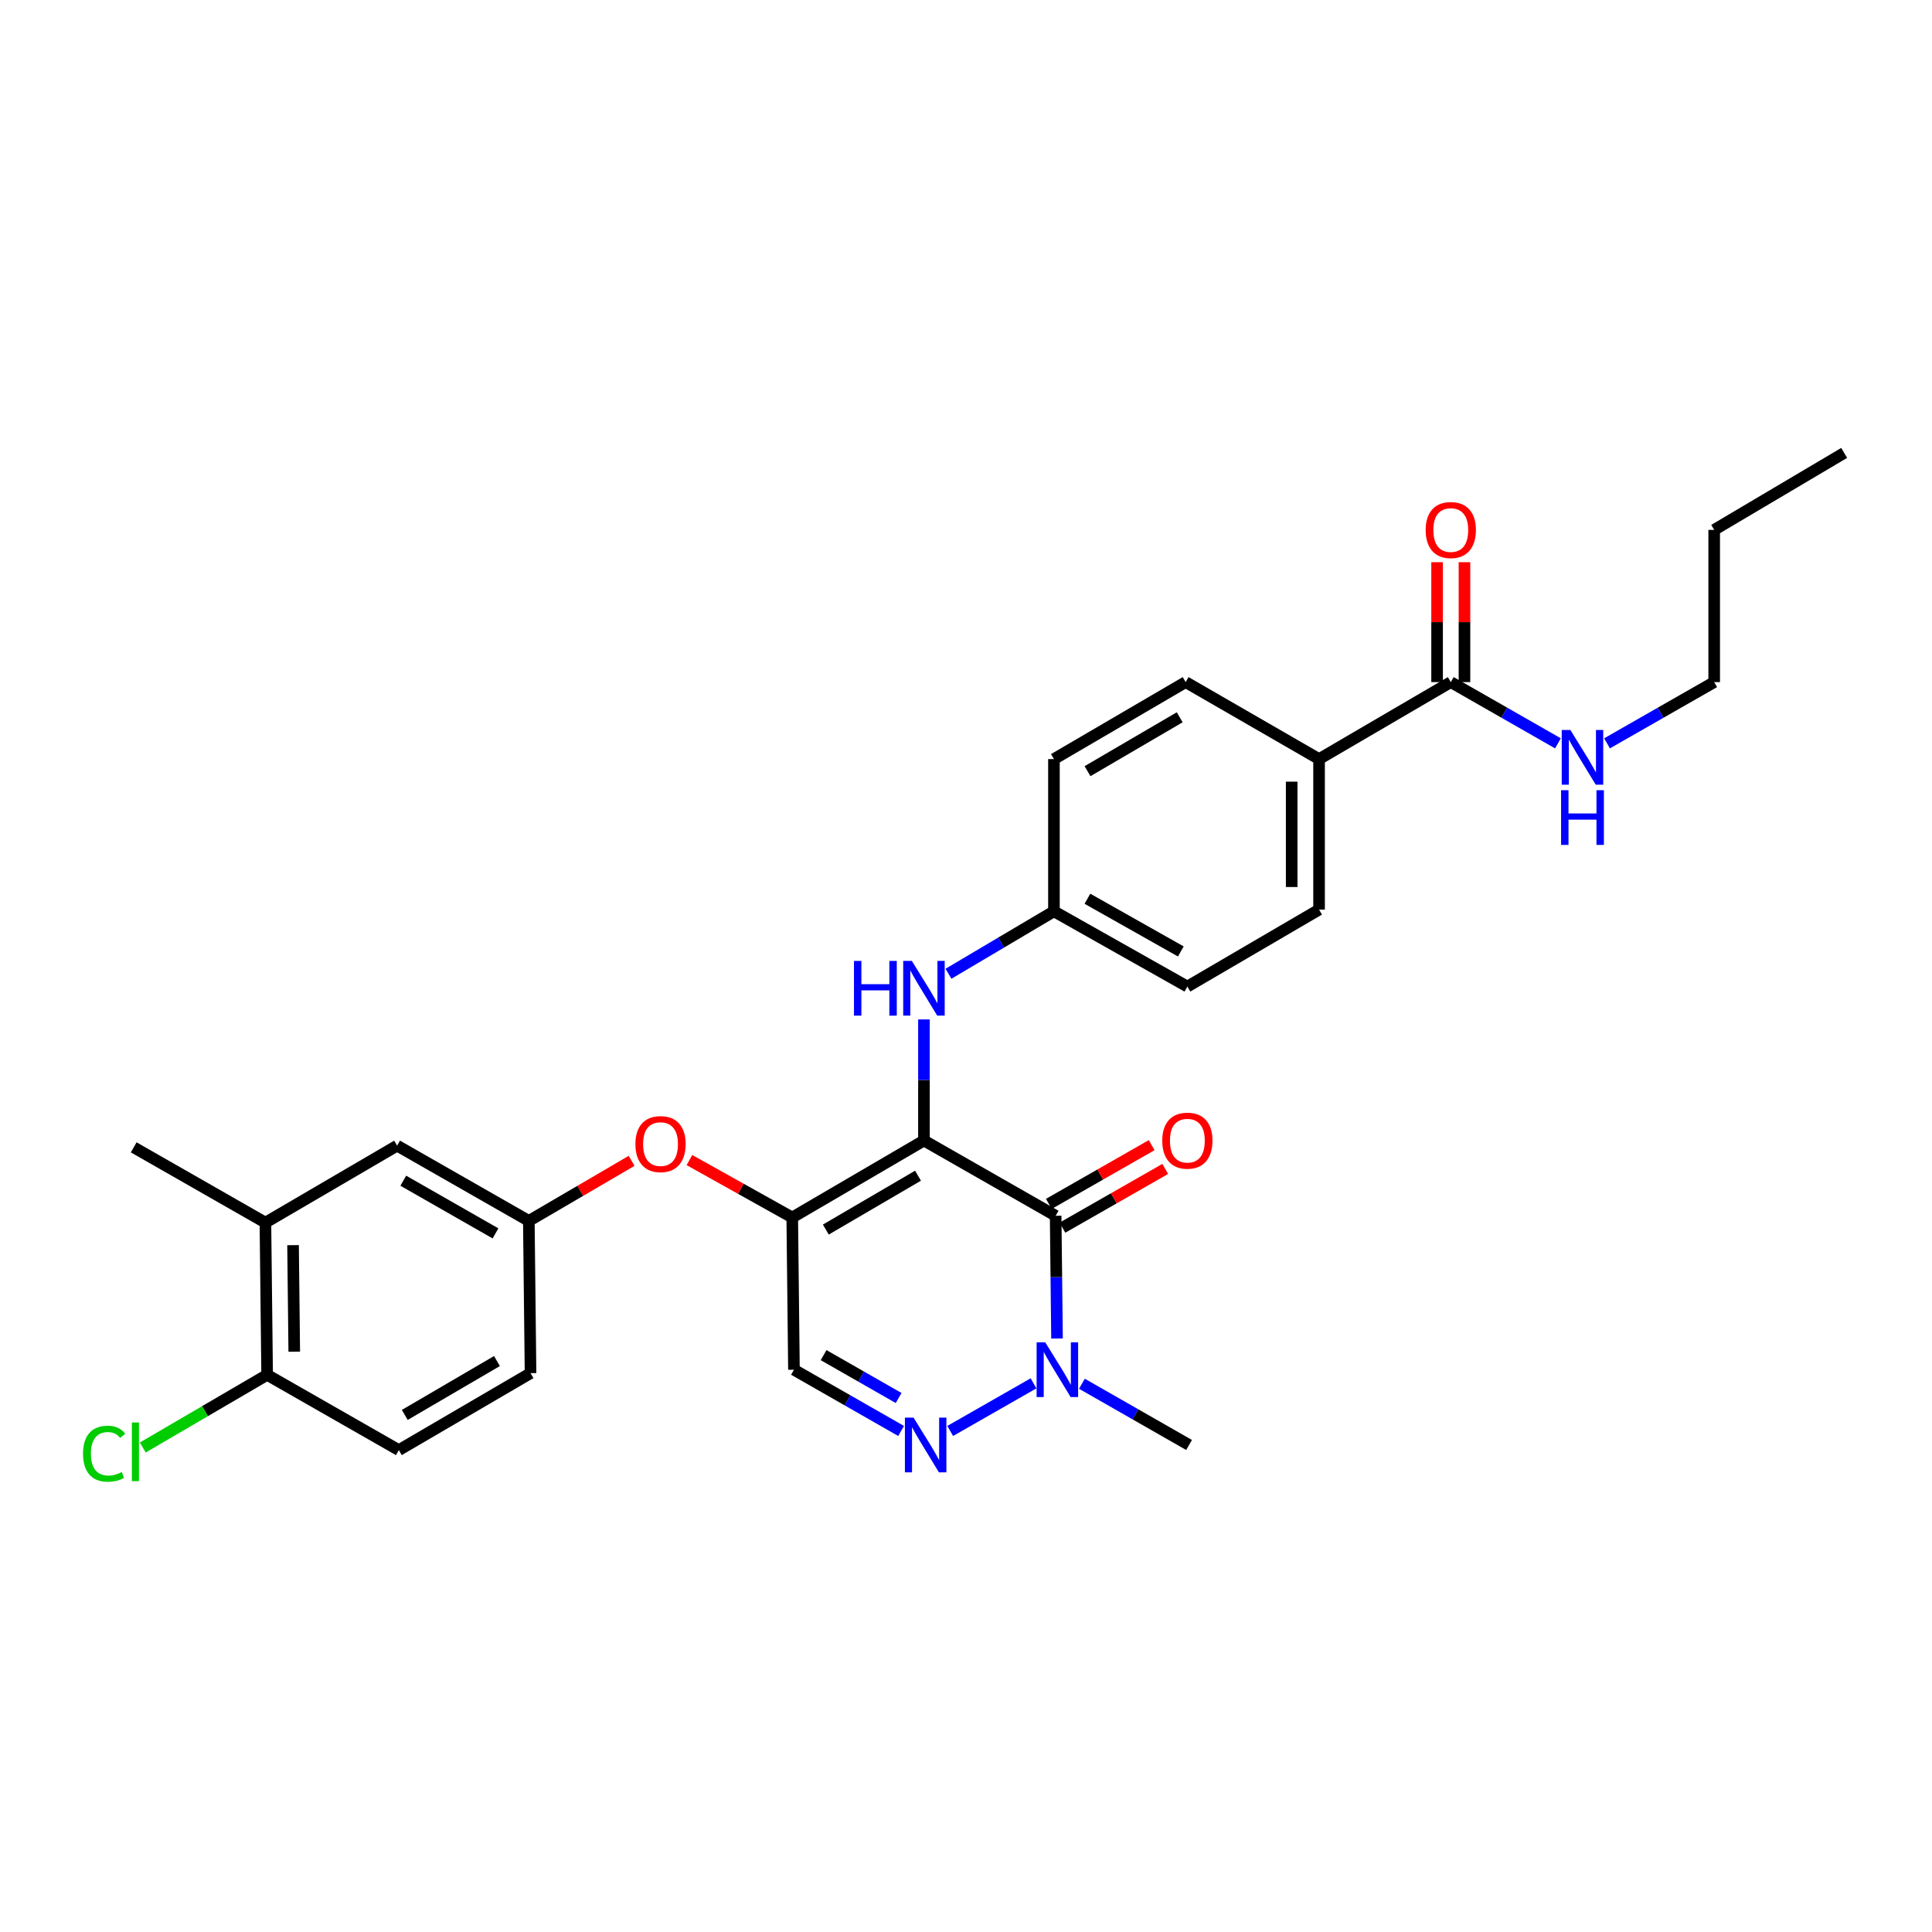 <?xml version='1.0' encoding='iso-8859-1'?>
<svg version='1.1' baseProfile='full'
              xmlns='http://www.w3.org/2000/svg'
                      xmlns:rdkit='http://www.rdkit.org/xml'
                      xmlns:xlink='http://www.w3.org/1999/xlink'
                  xml:space='preserve'
width='1000px' height='1000px' viewBox='0 0 1000 1000'>
<!-- END OF HEADER -->
<rect style='opacity:1.0;fill:#FFFFFF;stroke:none' width='1000' height='1000' x='0' y='0'> </rect>
<path class='bond-0' d='M 887.259,353.054 L 859.527,368.903' style='fill:none;fill-rule:evenodd;stroke:#000000;stroke-width:6px;stroke-linecap:butt;stroke-linejoin:miter;stroke-opacity:1' />
<path class='bond-0' d='M 859.527,368.903 L 831.794,384.752' style='fill:none;fill-rule:evenodd;stroke:#0000FF;stroke-width:6px;stroke-linecap:butt;stroke-linejoin:miter;stroke-opacity:1' />
<path class='bond-1' d='M 887.259,353.054 L 887.259,274.265' style='fill:none;fill-rule:evenodd;stroke:#000000;stroke-width:6px;stroke-linecap:butt;stroke-linejoin:miter;stroke-opacity:1' />
<path class='bond-2' d='M 750.923,353.054 L 778.656,368.903' style='fill:none;fill-rule:evenodd;stroke:#000000;stroke-width:6px;stroke-linecap:butt;stroke-linejoin:miter;stroke-opacity:1' />
<path class='bond-2' d='M 778.656,368.903 L 806.388,384.752' style='fill:none;fill-rule:evenodd;stroke:#0000FF;stroke-width:6px;stroke-linecap:butt;stroke-linejoin:miter;stroke-opacity:1' />
<path class='bond-3' d='M 758.009,353.054 L 758.009,322.024' style='fill:none;fill-rule:evenodd;stroke:#000000;stroke-width:6px;stroke-linecap:butt;stroke-linejoin:miter;stroke-opacity:1' />
<path class='bond-3' d='M 758.009,322.024 L 758.009,290.994' style='fill:none;fill-rule:evenodd;stroke:#FF0000;stroke-width:6px;stroke-linecap:butt;stroke-linejoin:miter;stroke-opacity:1' />
<path class='bond-3' d='M 743.837,353.054 L 743.837,322.024' style='fill:none;fill-rule:evenodd;stroke:#000000;stroke-width:6px;stroke-linecap:butt;stroke-linejoin:miter;stroke-opacity:1' />
<path class='bond-3' d='M 743.837,322.024 L 743.837,290.994' style='fill:none;fill-rule:evenodd;stroke:#FF0000;stroke-width:6px;stroke-linecap:butt;stroke-linejoin:miter;stroke-opacity:1' />
<path class='bond-4' d='M 750.923,353.054 L 682.747,392.901' style='fill:none;fill-rule:evenodd;stroke:#000000;stroke-width:6px;stroke-linecap:butt;stroke-linejoin:miter;stroke-opacity:1' />
<path class='bond-5' d='M 887.259,274.265 L 954.545,234.425' style='fill:none;fill-rule:evenodd;stroke:#000000;stroke-width:6px;stroke-linecap:butt;stroke-linejoin:miter;stroke-opacity:1' />
<path class='bond-6' d='M 410.067,630.167 L 410.948,708.964' style='fill:none;fill-rule:evenodd;stroke:#000000;stroke-width:6px;stroke-linecap:butt;stroke-linejoin:miter;stroke-opacity:1' />
<path class='bond-7' d='M 410.067,630.167 L 478.235,590.328' style='fill:none;fill-rule:evenodd;stroke:#000000;stroke-width:6px;stroke-linecap:butt;stroke-linejoin:miter;stroke-opacity:1' />
<path class='bond-7' d='M 427.443,636.427 L 475.16,608.539' style='fill:none;fill-rule:evenodd;stroke:#000000;stroke-width:6px;stroke-linecap:butt;stroke-linejoin:miter;stroke-opacity:1' />
<path class='bond-8' d='M 410.067,630.167 L 383.455,615.308' style='fill:none;fill-rule:evenodd;stroke:#000000;stroke-width:6px;stroke-linecap:butt;stroke-linejoin:miter;stroke-opacity:1' />
<path class='bond-8' d='M 383.455,615.308 L 356.843,600.448' style='fill:none;fill-rule:evenodd;stroke:#FF0000;stroke-width:6px;stroke-linecap:butt;stroke-linejoin:miter;stroke-opacity:1' />
<path class='bond-9' d='M 410.948,708.964 L 438.681,724.813' style='fill:none;fill-rule:evenodd;stroke:#000000;stroke-width:6px;stroke-linecap:butt;stroke-linejoin:miter;stroke-opacity:1' />
<path class='bond-9' d='M 438.681,724.813 L 466.414,740.662' style='fill:none;fill-rule:evenodd;stroke:#0000FF;stroke-width:6px;stroke-linecap:butt;stroke-linejoin:miter;stroke-opacity:1' />
<path class='bond-9' d='M 426.3,701.415 L 445.713,712.509' style='fill:none;fill-rule:evenodd;stroke:#000000;stroke-width:6px;stroke-linecap:butt;stroke-linejoin:miter;stroke-opacity:1' />
<path class='bond-9' d='M 445.713,712.509 L 465.126,723.603' style='fill:none;fill-rule:evenodd;stroke:#0000FF;stroke-width:6px;stroke-linecap:butt;stroke-linejoin:miter;stroke-opacity:1' />
<path class='bond-10' d='M 491.82,740.663 L 534.955,716.014' style='fill:none;fill-rule:evenodd;stroke:#0000FF;stroke-width:6px;stroke-linecap:butt;stroke-linejoin:miter;stroke-opacity:1' />
<path class='bond-11' d='M 559.995,716.224 L 587.728,732.073' style='fill:none;fill-rule:evenodd;stroke:#0000FF;stroke-width:6px;stroke-linecap:butt;stroke-linejoin:miter;stroke-opacity:1' />
<path class='bond-11' d='M 587.728,732.073 L 615.461,747.922' style='fill:none;fill-rule:evenodd;stroke:#000000;stroke-width:6px;stroke-linecap:butt;stroke-linejoin:miter;stroke-opacity:1' />
<path class='bond-12' d='M 547.112,692.812 L 546.757,661.049' style='fill:none;fill-rule:evenodd;stroke:#0000FF;stroke-width:6px;stroke-linecap:butt;stroke-linejoin:miter;stroke-opacity:1' />
<path class='bond-12' d='M 546.757,661.049 L 546.403,629.285' style='fill:none;fill-rule:evenodd;stroke:#000000;stroke-width:6px;stroke-linecap:butt;stroke-linejoin:miter;stroke-opacity:1' />
<path class='bond-13' d='M 546.403,629.285 L 478.235,590.328' style='fill:none;fill-rule:evenodd;stroke:#000000;stroke-width:6px;stroke-linecap:butt;stroke-linejoin:miter;stroke-opacity:1' />
<path class='bond-14' d='M 549.919,635.438 L 576.525,620.234' style='fill:none;fill-rule:evenodd;stroke:#000000;stroke-width:6px;stroke-linecap:butt;stroke-linejoin:miter;stroke-opacity:1' />
<path class='bond-14' d='M 576.525,620.234 L 603.131,605.03' style='fill:none;fill-rule:evenodd;stroke:#FF0000;stroke-width:6px;stroke-linecap:butt;stroke-linejoin:miter;stroke-opacity:1' />
<path class='bond-14' d='M 542.887,623.133 L 569.494,607.929' style='fill:none;fill-rule:evenodd;stroke:#000000;stroke-width:6px;stroke-linecap:butt;stroke-linejoin:miter;stroke-opacity:1' />
<path class='bond-14' d='M 569.494,607.929 L 596.1,592.726' style='fill:none;fill-rule:evenodd;stroke:#FF0000;stroke-width:6px;stroke-linecap:butt;stroke-linejoin:miter;stroke-opacity:1' />
<path class='bond-15' d='M 478.235,590.328 L 478.235,558.994' style='fill:none;fill-rule:evenodd;stroke:#000000;stroke-width:6px;stroke-linecap:butt;stroke-linejoin:miter;stroke-opacity:1' />
<path class='bond-15' d='M 478.235,558.994 L 478.235,527.66' style='fill:none;fill-rule:evenodd;stroke:#0000FF;stroke-width:6px;stroke-linecap:butt;stroke-linejoin:miter;stroke-opacity:1' />
<path class='bond-16' d='M 326.917,600.85 L 300.32,616.395' style='fill:none;fill-rule:evenodd;stroke:#FF0000;stroke-width:6px;stroke-linecap:butt;stroke-linejoin:miter;stroke-opacity:1' />
<path class='bond-16' d='M 300.32,616.395 L 273.722,631.939' style='fill:none;fill-rule:evenodd;stroke:#000000;stroke-width:6px;stroke-linecap:butt;stroke-linejoin:miter;stroke-opacity:1' />
<path class='bond-17' d='M 490.93,504.014 L 518.225,487.852' style='fill:none;fill-rule:evenodd;stroke:#0000FF;stroke-width:6px;stroke-linecap:butt;stroke-linejoin:miter;stroke-opacity:1' />
<path class='bond-17' d='M 518.225,487.852 L 545.521,471.691' style='fill:none;fill-rule:evenodd;stroke:#000000;stroke-width:6px;stroke-linecap:butt;stroke-linejoin:miter;stroke-opacity:1' />
<path class='bond-18' d='M 614.579,510.649 L 545.521,471.691' style='fill:none;fill-rule:evenodd;stroke:#000000;stroke-width:6px;stroke-linecap:butt;stroke-linejoin:miter;stroke-opacity:1' />
<path class='bond-18' d='M 611.184,492.461 L 562.843,465.191' style='fill:none;fill-rule:evenodd;stroke:#000000;stroke-width:6px;stroke-linecap:butt;stroke-linejoin:miter;stroke-opacity:1' />
<path class='bond-19' d='M 614.579,510.649 L 682.747,470.809' style='fill:none;fill-rule:evenodd;stroke:#000000;stroke-width:6px;stroke-linecap:butt;stroke-linejoin:miter;stroke-opacity:1' />
<path class='bond-20' d='M 545.521,471.691 L 545.521,392.901' style='fill:none;fill-rule:evenodd;stroke:#000000;stroke-width:6px;stroke-linecap:butt;stroke-linejoin:miter;stroke-opacity:1' />
<path class='bond-21' d='M 545.521,392.901 L 613.689,353.054' style='fill:none;fill-rule:evenodd;stroke:#000000;stroke-width:6px;stroke-linecap:butt;stroke-linejoin:miter;stroke-opacity:1' />
<path class='bond-21' d='M 562.898,399.16 L 610.616,371.266' style='fill:none;fill-rule:evenodd;stroke:#000000;stroke-width:6px;stroke-linecap:butt;stroke-linejoin:miter;stroke-opacity:1' />
<path class='bond-22' d='M 137.378,632.828 L 138.268,711.618' style='fill:none;fill-rule:evenodd;stroke:#000000;stroke-width:6px;stroke-linecap:butt;stroke-linejoin:miter;stroke-opacity:1' />
<path class='bond-22' d='M 151.683,644.487 L 152.306,699.639' style='fill:none;fill-rule:evenodd;stroke:#000000;stroke-width:6px;stroke-linecap:butt;stroke-linejoin:miter;stroke-opacity:1' />
<path class='bond-23' d='M 137.378,632.828 L 205.546,592.981' style='fill:none;fill-rule:evenodd;stroke:#000000;stroke-width:6px;stroke-linecap:butt;stroke-linejoin:miter;stroke-opacity:1' />
<path class='bond-24' d='M 137.378,632.828 L 69.21,593.871' style='fill:none;fill-rule:evenodd;stroke:#000000;stroke-width:6px;stroke-linecap:butt;stroke-linejoin:miter;stroke-opacity:1' />
<path class='bond-25' d='M 138.268,711.618 L 206.436,750.575' style='fill:none;fill-rule:evenodd;stroke:#000000;stroke-width:6px;stroke-linecap:butt;stroke-linejoin:miter;stroke-opacity:1' />
<path class='bond-26' d='M 138.268,711.618 L 106.087,730.423' style='fill:none;fill-rule:evenodd;stroke:#000000;stroke-width:6px;stroke-linecap:butt;stroke-linejoin:miter;stroke-opacity:1' />
<path class='bond-26' d='M 106.087,730.423 L 73.906,749.228' style='fill:none;fill-rule:evenodd;stroke:#00CC00;stroke-width:6px;stroke-linecap:butt;stroke-linejoin:miter;stroke-opacity:1' />
<path class='bond-27' d='M 206.436,750.575 L 274.604,710.736' style='fill:none;fill-rule:evenodd;stroke:#000000;stroke-width:6px;stroke-linecap:butt;stroke-linejoin:miter;stroke-opacity:1' />
<path class='bond-27' d='M 209.51,732.364 L 257.228,704.476' style='fill:none;fill-rule:evenodd;stroke:#000000;stroke-width:6px;stroke-linecap:butt;stroke-linejoin:miter;stroke-opacity:1' />
<path class='bond-28' d='M 274.604,710.736 L 273.722,631.939' style='fill:none;fill-rule:evenodd;stroke:#000000;stroke-width:6px;stroke-linecap:butt;stroke-linejoin:miter;stroke-opacity:1' />
<path class='bond-29' d='M 273.722,631.939 L 205.546,592.981' style='fill:none;fill-rule:evenodd;stroke:#000000;stroke-width:6px;stroke-linecap:butt;stroke-linejoin:miter;stroke-opacity:1' />
<path class='bond-29' d='M 256.465,638.4 L 208.742,611.13' style='fill:none;fill-rule:evenodd;stroke:#000000;stroke-width:6px;stroke-linecap:butt;stroke-linejoin:miter;stroke-opacity:1' />
<path class='bond-30' d='M 613.689,353.054 L 682.747,392.901' style='fill:none;fill-rule:evenodd;stroke:#000000;stroke-width:6px;stroke-linecap:butt;stroke-linejoin:miter;stroke-opacity:1' />
<path class='bond-31' d='M 682.747,392.901 L 682.747,470.809' style='fill:none;fill-rule:evenodd;stroke:#000000;stroke-width:6px;stroke-linecap:butt;stroke-linejoin:miter;stroke-opacity:1' />
<path class='bond-31' d='M 668.575,404.588 L 668.575,459.123' style='fill:none;fill-rule:evenodd;stroke:#000000;stroke-width:6px;stroke-linecap:butt;stroke-linejoin:miter;stroke-opacity:1' />
<path  class='atom-2' d='M 812.831 377.852
L 822.111 392.852
Q 823.031 394.332, 824.511 397.012
Q 825.991 399.692, 826.071 399.852
L 826.071 377.852
L 829.831 377.852
L 829.831 406.172
L 825.951 406.172
L 815.991 389.772
Q 814.831 387.852, 813.591 385.652
Q 812.391 383.452, 812.031 382.772
L 812.031 406.172
L 808.351 406.172
L 808.351 377.852
L 812.831 377.852
' fill='#0000FF'/>
<path  class='atom-2' d='M 808.011 409.004
L 811.851 409.004
L 811.851 421.044
L 826.331 421.044
L 826.331 409.004
L 830.171 409.004
L 830.171 437.324
L 826.331 437.324
L 826.331 424.244
L 811.851 424.244
L 811.851 437.324
L 808.011 437.324
L 808.011 409.004
' fill='#0000FF'/>
<path  class='atom-3' d='M 737.923 274.345
Q 737.923 267.545, 741.283 263.745
Q 744.643 259.945, 750.923 259.945
Q 757.203 259.945, 760.563 263.745
Q 763.923 267.545, 763.923 274.345
Q 763.923 281.225, 760.523 285.145
Q 757.123 289.025, 750.923 289.025
Q 744.683 289.025, 741.283 285.145
Q 737.923 281.265, 737.923 274.345
M 750.923 285.825
Q 755.243 285.825, 757.563 282.945
Q 759.923 280.025, 759.923 274.345
Q 759.923 268.785, 757.563 265.985
Q 755.243 263.145, 750.923 263.145
Q 746.603 263.145, 744.243 265.945
Q 741.923 268.745, 741.923 274.345
Q 741.923 280.065, 744.243 282.945
Q 746.603 285.825, 750.923 285.825
' fill='#FF0000'/>
<path  class='atom-7' d='M 472.857 733.762
L 482.137 748.762
Q 483.057 750.242, 484.537 752.922
Q 486.017 755.602, 486.097 755.762
L 486.097 733.762
L 489.857 733.762
L 489.857 762.082
L 485.977 762.082
L 476.017 745.682
Q 474.857 743.762, 473.617 741.562
Q 472.417 739.362, 472.057 738.682
L 472.057 762.082
L 468.377 762.082
L 468.377 733.762
L 472.857 733.762
' fill='#0000FF'/>
<path  class='atom-8' d='M 541.033 694.804
L 550.313 709.804
Q 551.233 711.284, 552.713 713.964
Q 554.193 716.644, 554.273 716.804
L 554.273 694.804
L 558.033 694.804
L 558.033 723.124
L 554.153 723.124
L 544.193 706.724
Q 543.033 704.804, 541.793 702.604
Q 540.593 700.404, 540.233 699.724
L 540.233 723.124
L 536.553 723.124
L 536.553 694.804
L 541.033 694.804
' fill='#0000FF'/>
<path  class='atom-11' d='M 328.891 592.179
Q 328.891 585.379, 332.251 581.579
Q 335.611 577.779, 341.891 577.779
Q 348.171 577.779, 351.531 581.579
Q 354.891 585.379, 354.891 592.179
Q 354.891 599.059, 351.491 602.979
Q 348.091 606.859, 341.891 606.859
Q 335.651 606.859, 332.251 602.979
Q 328.891 599.099, 328.891 592.179
M 341.891 603.659
Q 346.211 603.659, 348.531 600.779
Q 350.891 597.859, 350.891 592.179
Q 350.891 586.619, 348.531 583.819
Q 346.211 580.979, 341.891 580.979
Q 337.571 580.979, 335.211 583.779
Q 332.891 586.579, 332.891 592.179
Q 332.891 597.899, 335.211 600.779
Q 337.571 603.659, 341.891 603.659
' fill='#FF0000'/>
<path  class='atom-12' d='M 442.015 497.37
L 445.855 497.37
L 445.855 509.41
L 460.335 509.41
L 460.335 497.37
L 464.175 497.37
L 464.175 525.69
L 460.335 525.69
L 460.335 512.61
L 445.855 512.61
L 445.855 525.69
L 442.015 525.69
L 442.015 497.37
' fill='#0000FF'/>
<path  class='atom-12' d='M 471.975 497.37
L 481.255 512.37
Q 482.175 513.85, 483.655 516.53
Q 485.135 519.21, 485.215 519.37
L 485.215 497.37
L 488.975 497.37
L 488.975 525.69
L 485.095 525.69
L 475.135 509.29
Q 473.975 507.37, 472.735 505.17
Q 471.535 502.97, 471.175 502.29
L 471.175 525.69
L 467.495 525.69
L 467.495 497.37
L 471.975 497.37
' fill='#0000FF'/>
<path  class='atom-13' d='M 601.579 590.408
Q 601.579 583.608, 604.939 579.808
Q 608.299 576.008, 614.579 576.008
Q 620.859 576.008, 624.219 579.808
Q 627.579 583.608, 627.579 590.408
Q 627.579 597.288, 624.179 601.208
Q 620.779 605.088, 614.579 605.088
Q 608.339 605.088, 604.939 601.208
Q 601.579 597.328, 601.579 590.408
M 614.579 601.888
Q 618.899 601.888, 621.219 599.008
Q 623.579 596.088, 623.579 590.408
Q 623.579 584.848, 621.219 582.048
Q 618.899 579.208, 614.579 579.208
Q 610.259 579.208, 607.899 582.008
Q 605.579 584.808, 605.579 590.408
Q 605.579 596.128, 607.899 599.008
Q 610.259 601.888, 614.579 601.888
' fill='#FF0000'/>
<path  class='atom-25' d='M 42.972 752.437
Q 42.972 745.397, 46.252 741.717
Q 49.572 737.997, 55.852 737.997
Q 61.692 737.997, 64.812 742.117
L 62.172 744.277
Q 59.892 741.277, 55.852 741.277
Q 51.572 741.277, 49.292 744.157
Q 47.052 746.997, 47.052 752.437
Q 47.052 758.037, 49.372 760.917
Q 51.732 763.797, 56.292 763.797
Q 59.412 763.797, 63.052 761.917
L 64.172 764.917
Q 62.692 765.877, 60.452 766.437
Q 58.212 766.997, 55.732 766.997
Q 49.572 766.997, 46.252 763.237
Q 42.972 759.477, 42.972 752.437
' fill='#00CC00'/>
<path  class='atom-25' d='M 68.252 736.277
L 71.932 736.277
L 71.932 766.637
L 68.252 766.637
L 68.252 736.277
' fill='#00CC00'/>
</svg>
